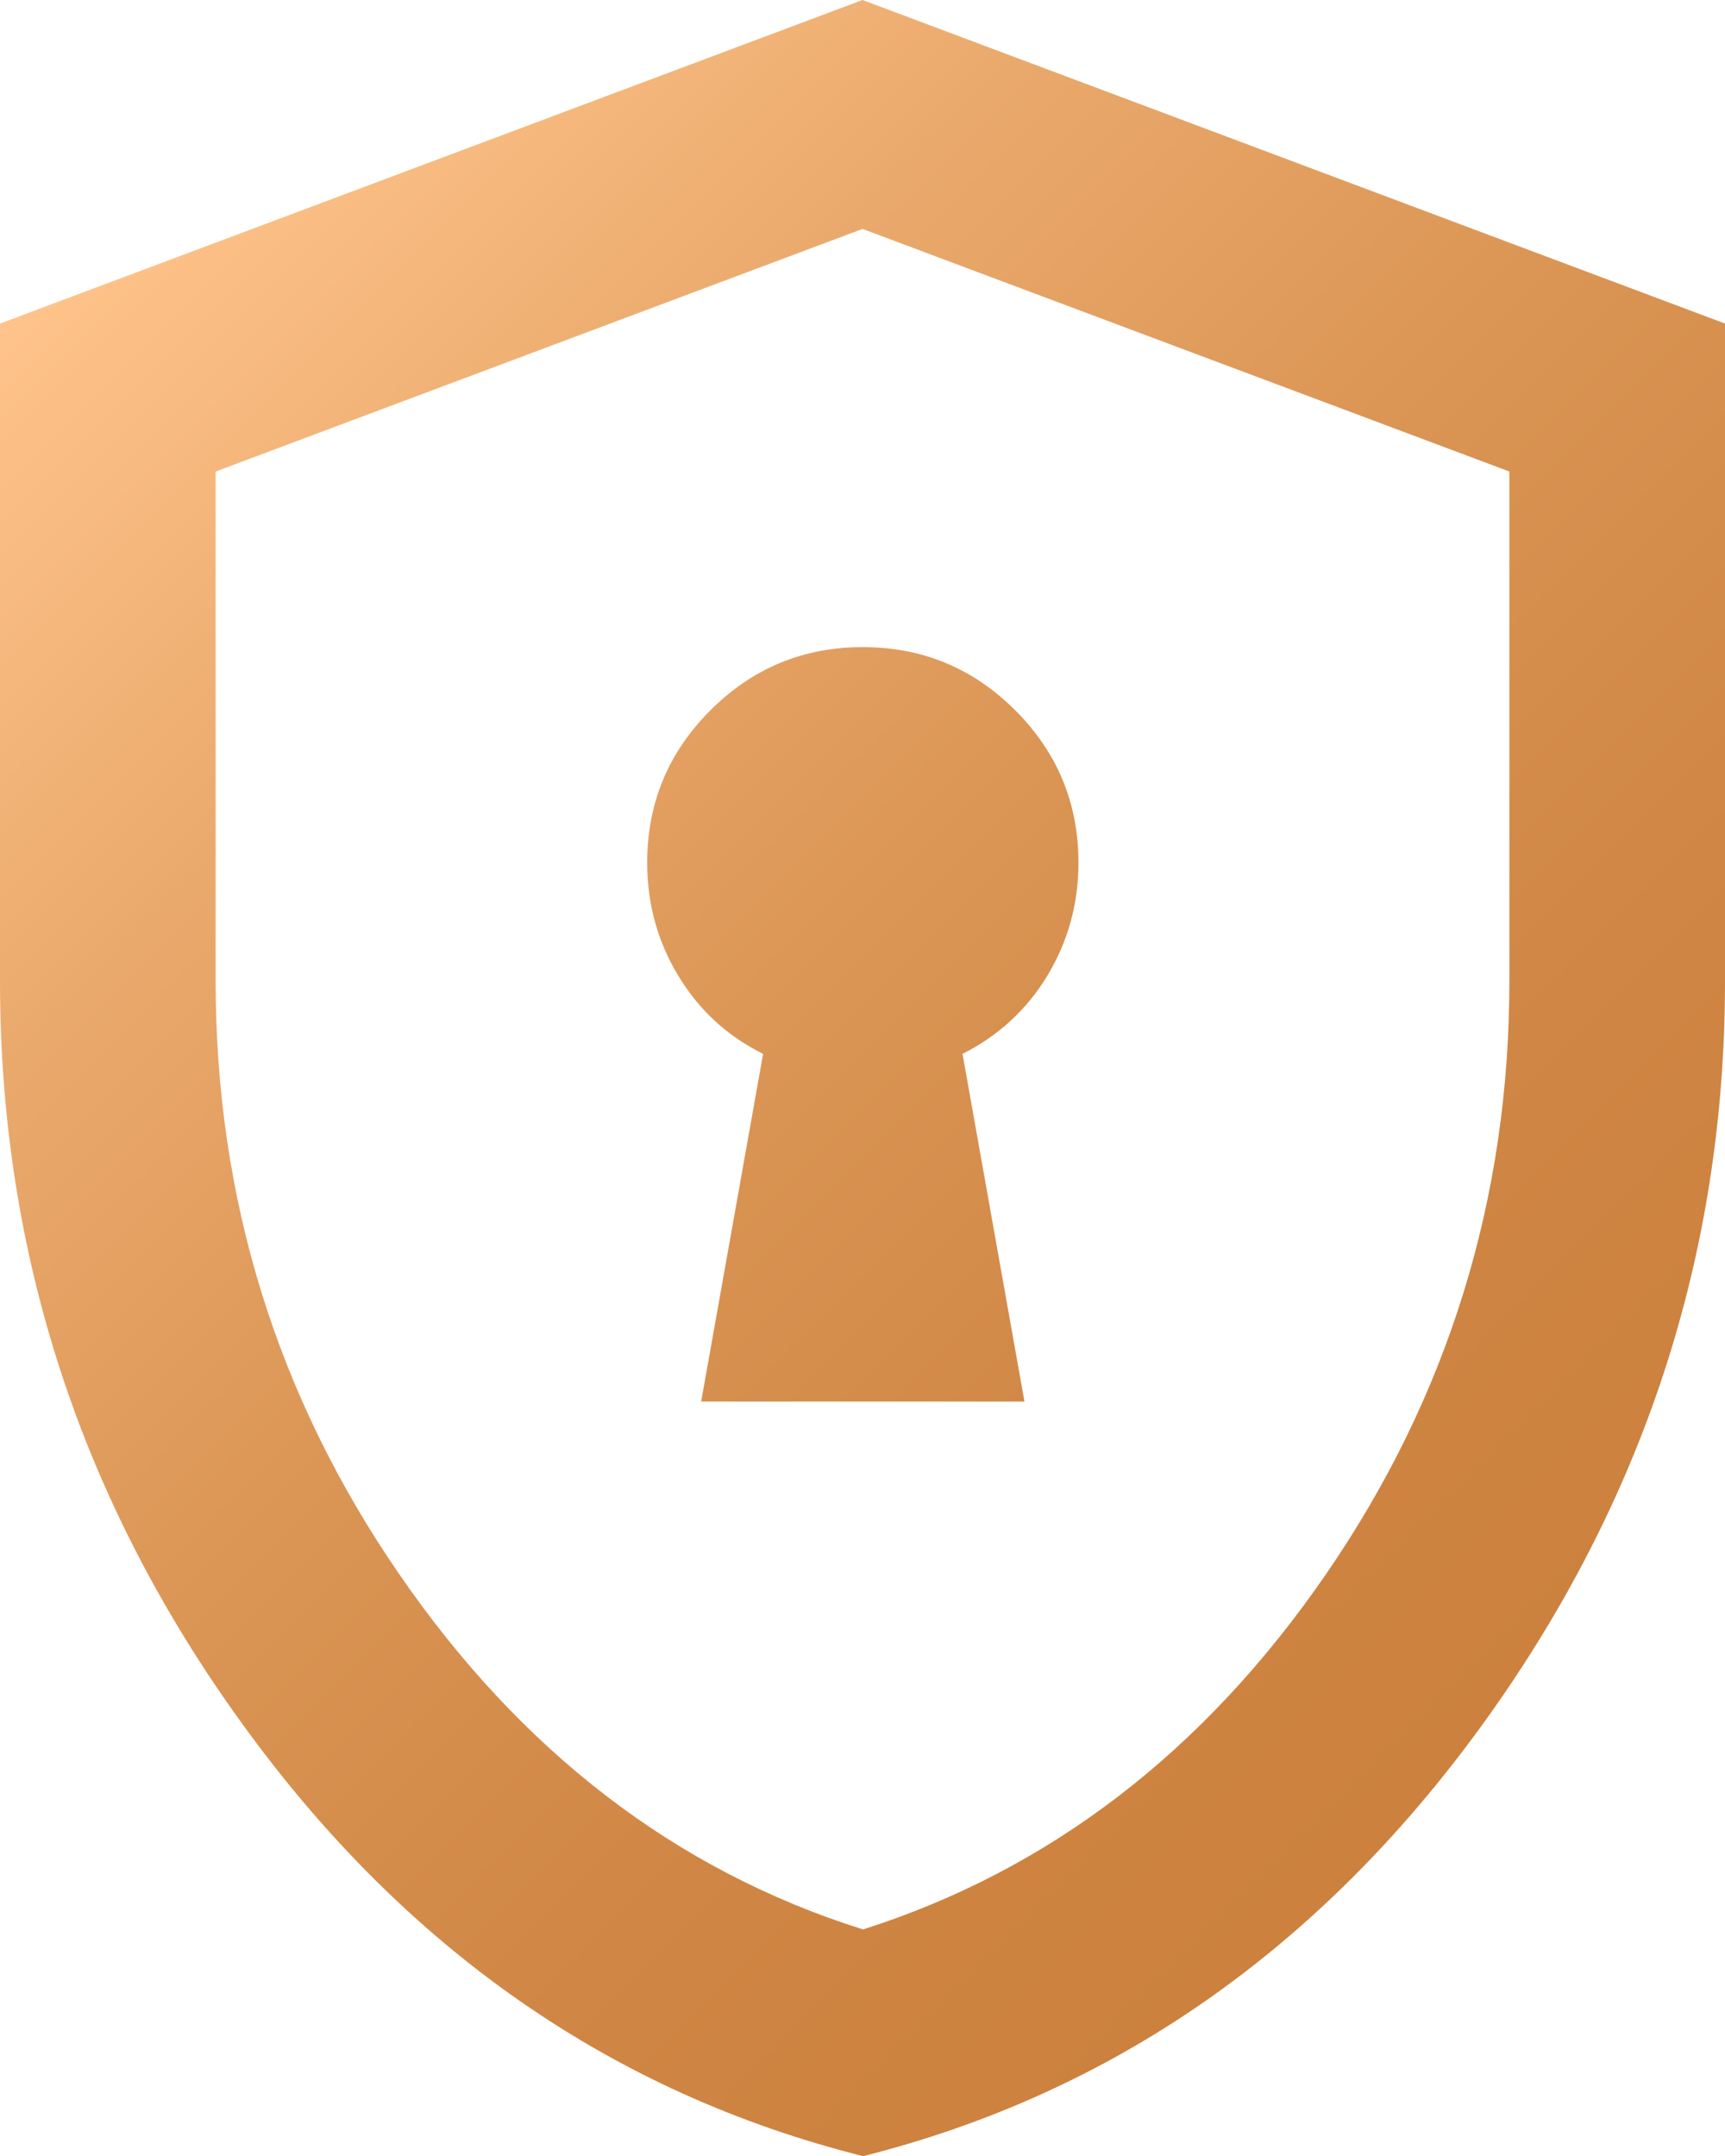 <?xml version="1.0" encoding="UTF-8"?> <svg xmlns="http://www.w3.org/2000/svg" xmlns:xlink="http://www.w3.org/1999/xlink" id="Layer_2" data-name="Layer 2" viewBox="0 0 54.32 67.9"><defs><style> .cls-1 { fill: url(#linear-gradient); } </style><linearGradient id="linear-gradient" x1="4.28" y1="5.91" x2="50.04" y2="51.67" gradientUnits="userSpaceOnUse"><stop offset="0" stop-color="#ffc48b"></stop><stop offset=".26" stop-color="#eaa96c"></stop><stop offset=".54" stop-color="#d99352"></stop><stop offset=".8" stop-color="#cf8543"></stop><stop offset="1" stop-color="#cc813e"></stop></linearGradient></defs><g id="Layer_1-2" data-name="Layer 1"><path class="cls-1" d="M22.07,44.14h10.19l-1.95-10.95c1.13-.57,2.02-1.39,2.67-2.46.65-1.08.98-2.26.98-3.56,0-1.87-.66-3.47-1.99-4.8-1.33-1.33-2.93-1.99-4.8-1.99s-3.47.66-4.8,1.99-1.99,2.93-1.99,4.8c0,1.3.33,2.49.98,3.56.65,1.08,1.54,1.9,2.67,2.46l-1.95,10.95ZM27.16,67.9c-7.87-1.98-14.36-6.49-19.48-13.54C2.56,47.32,0,39.5,0,30.9V10.19L27.16,0l27.16,10.19v20.71c0,8.6-2.56,16.42-7.68,23.47-5.12,7.04-11.61,11.56-19.48,13.54ZM27.16,60.77c5.88-1.87,10.75-5.6,14.6-11.2,3.85-5.6,5.77-11.83,5.77-18.67V14.85l-20.37-7.64L6.79,14.85v16.04c0,6.85,1.92,13.07,5.77,18.67,3.85,5.6,8.71,9.34,14.6,11.2Z"></path></g></svg> 